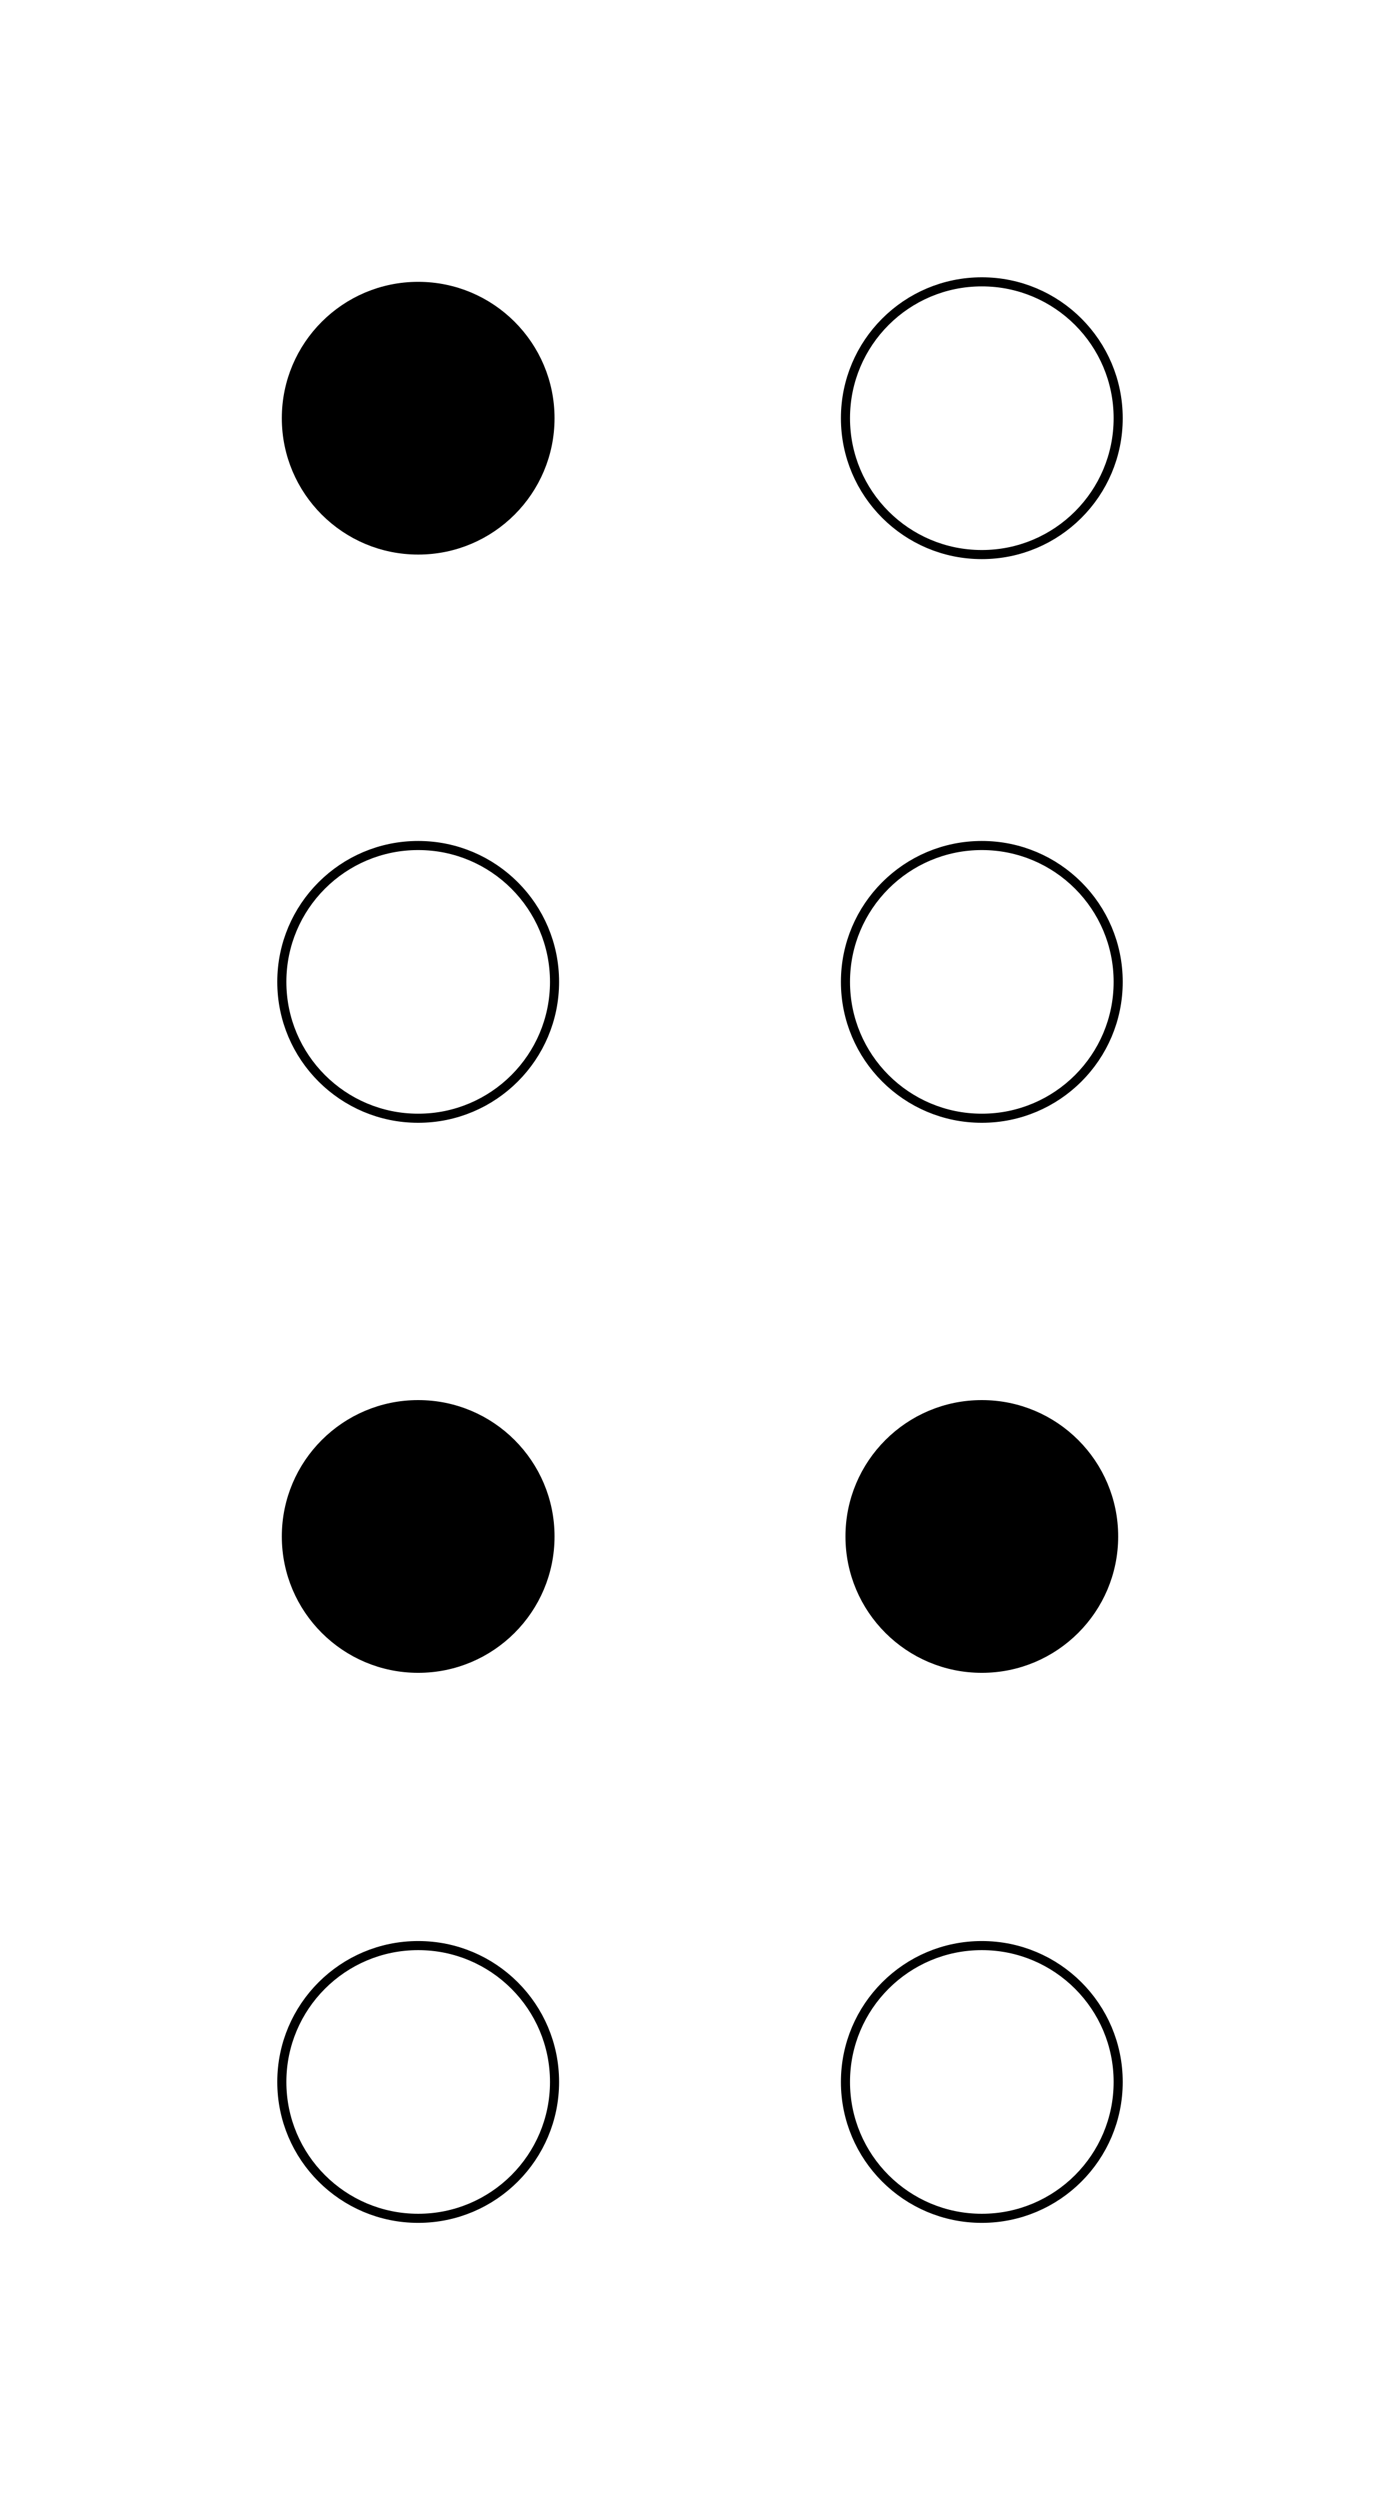 <svg width="154" height="275" xmlns="http://www.w3.org/2000/svg">
<g fill="black">
 <circle cx="46" cy="46" r="15" id="1"/>
 <circle cx="46" cy="169" r="15" id="3"/>
 <circle cx="108" cy="169" r="15" id="6"/>
</g>
<g stroke="black" fill="none">
 <circle cx="46" cy="108" r="15" id="2"/>
 <circle cx="108" cy="46" r="15" id="4"/>
 <circle cx="108" cy="108" r="15" id="5"/>
 <circle cx="46" cy="229" r="15" id="7"/>
 <circle cx="108" cy="229" r="15" id="8"/>
</g>
</svg>